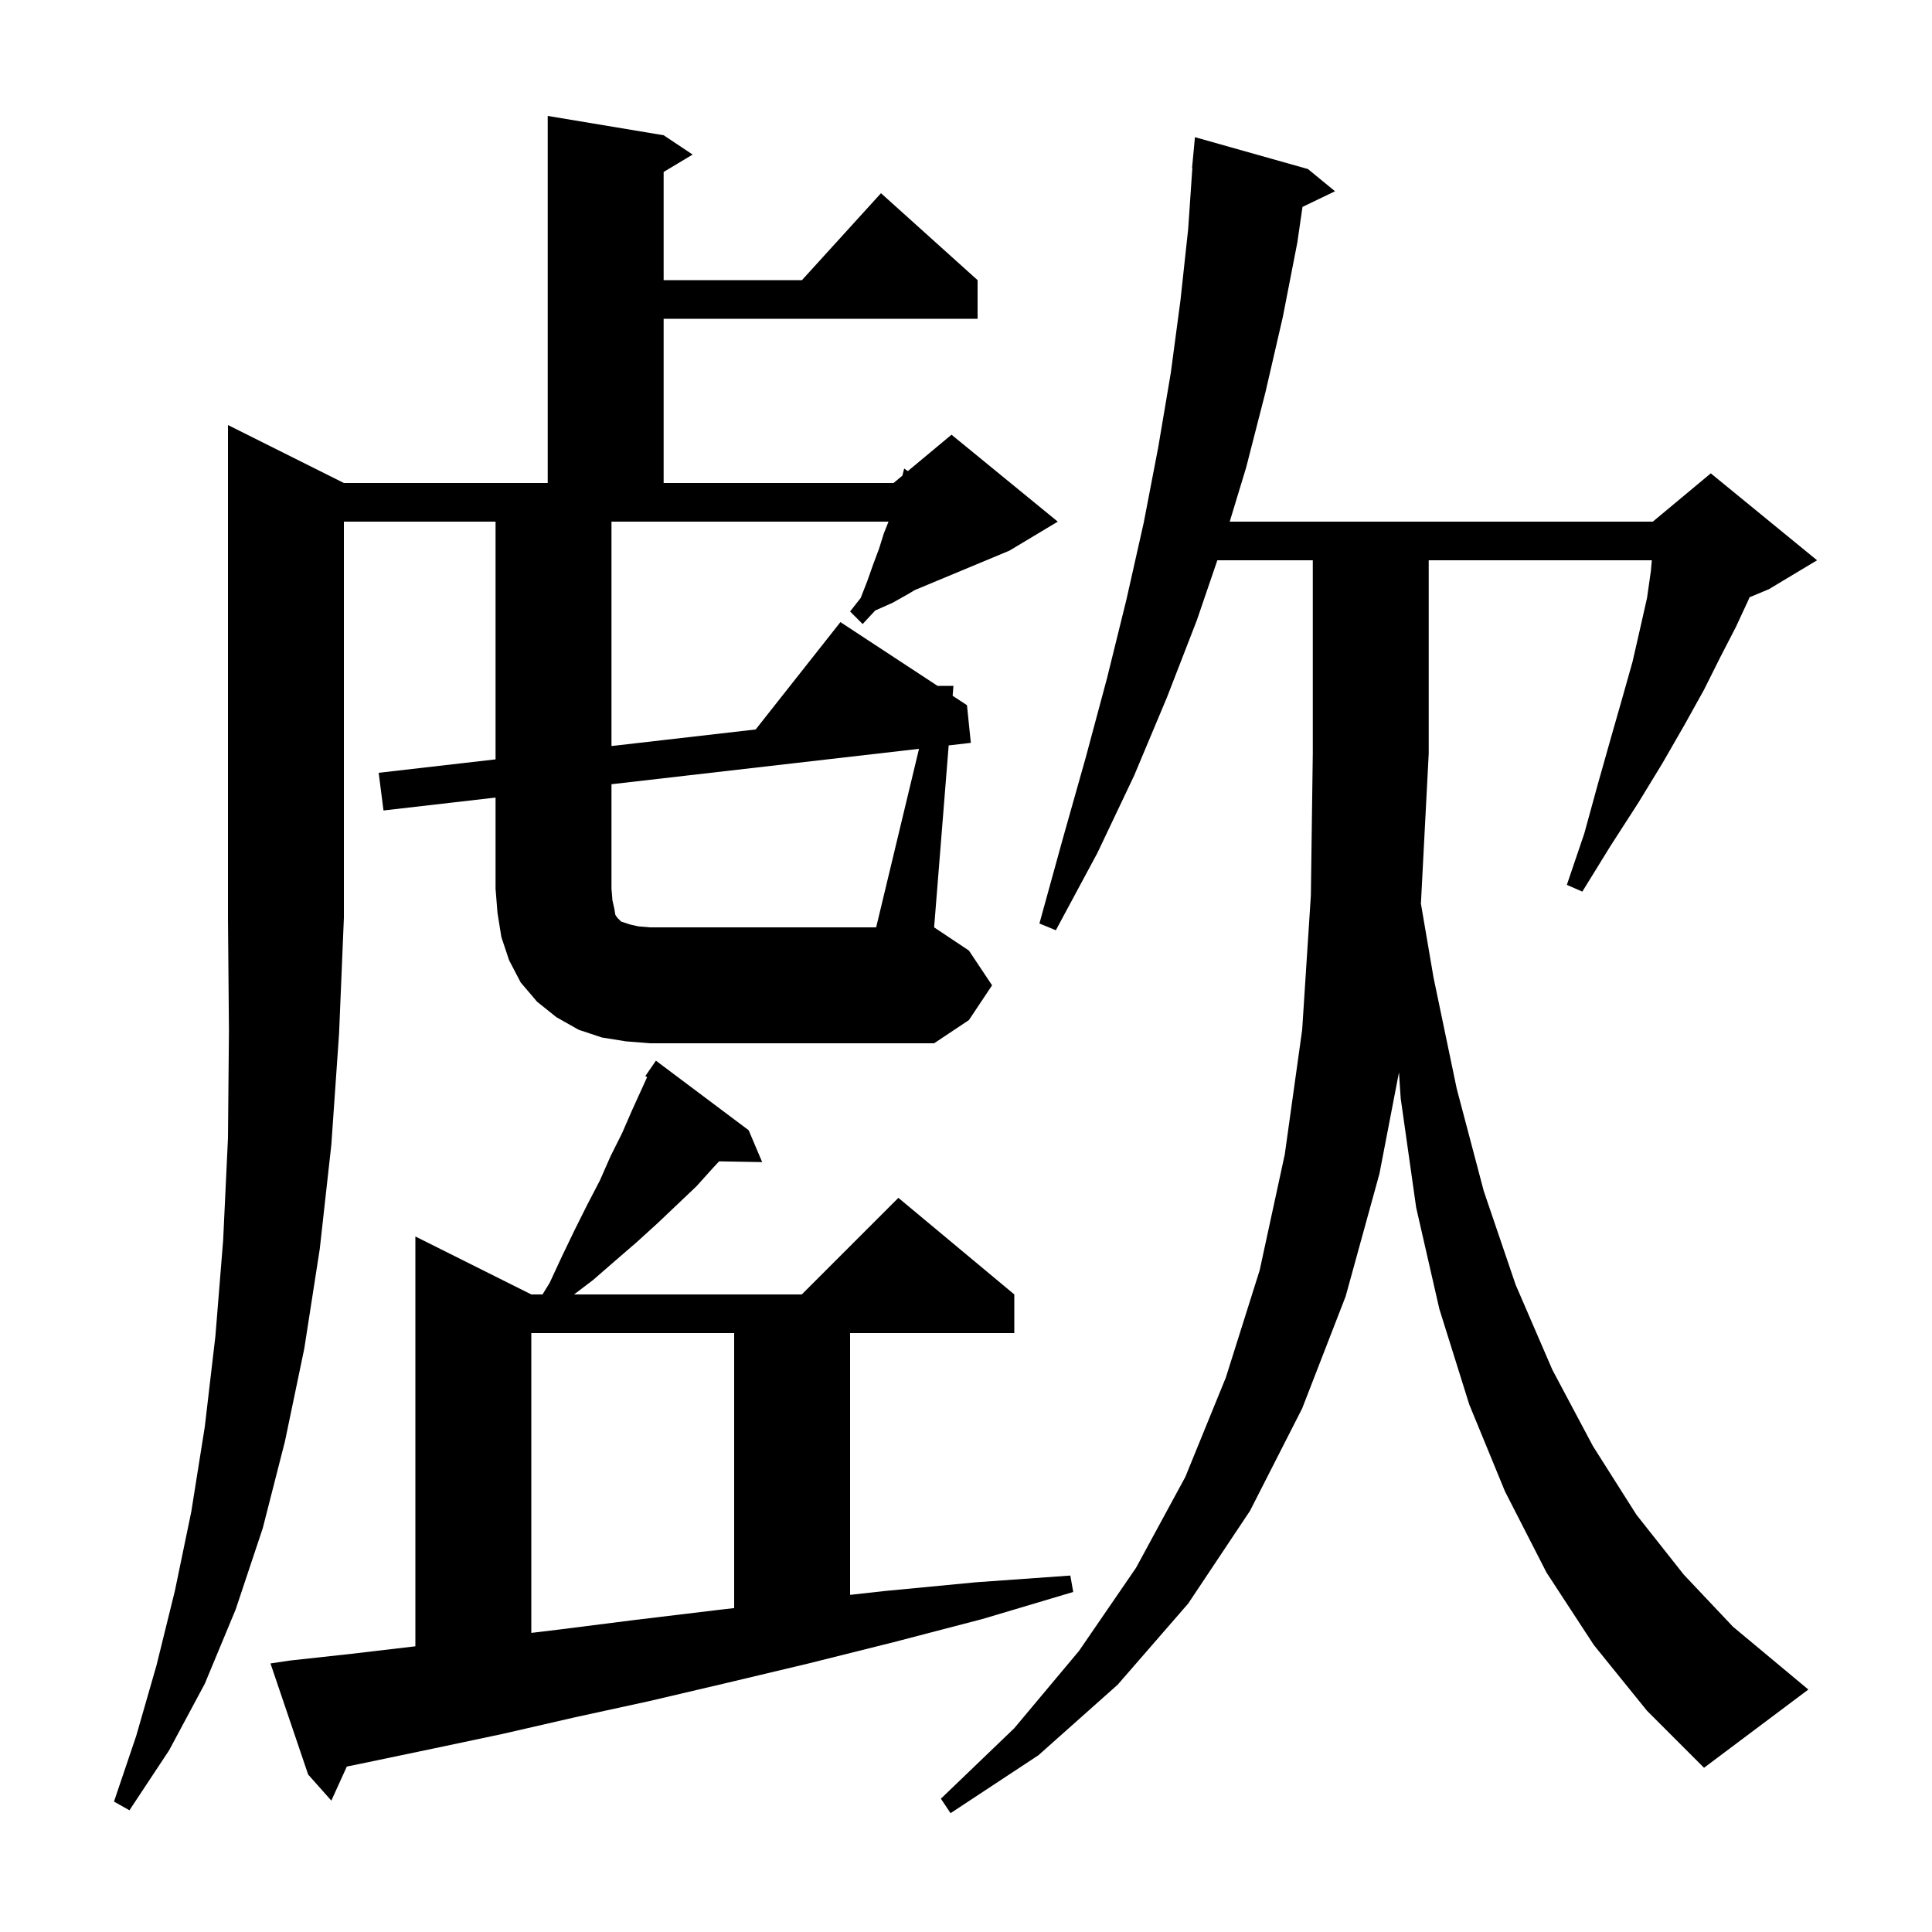 <svg xmlns="http://www.w3.org/2000/svg" xmlns:xlink="http://www.w3.org/1999/xlink" version="1.1" baseProfile="full" viewBox="0 0 200 200" width="200" height="200"><g fill="currentColor"><path d="M 176.4 183.0 L 170.5 177.1 L 165.0 170.3 L 160.1 162.8 L 155.8 154.4 L 152.1 145.4 L 149.0 135.5 L 146.6 125.0 L 145.0 113.7 L 144.821 111.009 L 142.8 121.5 L 139.3 134.2 L 134.8 145.8 L 129.4 156.4 L 123.0 166.0 L 115.7 174.4 L 107.5 181.7 L 98.4 187.7 L 97.4 186.2 L 105.0 178.9 L 111.7 170.9 L 117.6 162.3 L 122.7 152.9 L 126.9 142.6 L 130.4 131.5 L 133.0 119.5 L 134.8 106.6 L 135.7 92.7 L 135.9 78.0 L 135.9 58.0 L 126.019 58.0 L 123.9 64.2 L 120.8 72.2 L 117.4 80.3 L 113.6 88.3 L 109.3 96.3 L 107.6 95.6 L 110.0 86.9 L 112.4 78.4 L 114.6 70.2 L 116.6 62.1 L 118.4 54.1 L 119.9 46.3 L 121.2 38.6 L 122.2 31.1 L 123.0 23.7 L 123.431 17.4 L 123.4 17.4 L 123.7 14.2 L 135.4 17.5 L 138.2 19.8 L 134.833 21.419 L 134.3 25.1 L 132.8 32.8 L 131.0 40.6 L 129.0 48.4 L 127.299 54.0 L 171.1 54.0 L 177.1 49.0 L 188.1 58.0 L 183.1 61.0 L 181.11 61.829 L 181.0 62.1 L 179.7 64.9 L 178.1 68.0 L 176.4 71.4 L 174.4 75.0 L 172.1 79.0 L 169.6 83.1 L 166.7 87.6 L 163.8 92.3 L 162.2 91.6 L 164.0 86.3 L 165.4 81.2 L 166.7 76.6 L 167.9 72.4 L 169.0 68.5 L 169.8 65.0 L 170.5 61.9 L 170.9 59.1 L 170.996 58.0 L 147.9 58.0 L 147.9 78.0 L 147.1 93.4 L 147.087 93.51 L 148.4 101.2 L 150.8 112.7 L 153.6 123.3 L 156.9 133.0 L 160.7 141.8 L 164.9 149.7 L 169.4 156.8 L 174.3 163.0 L 179.4 168.4 L 187.2 174.9 Z M 95.136 77.518 L 63.3 81.183 L 63.3 92.0 L 63.4 93.2 L 63.6 94.1 L 63.7 94.7 L 63.9 95.0 L 64.3 95.4 L 65.2 95.7 L 66.1 95.9 L 67.3 96.0 L 90.7 96.0 Z M 30.0 171.9 L 36.4 171.2 L 43.0 170.424 L 43.0 128.0 L 55.0 134.0 L 56.162 134.0 L 56.9 132.8 L 58.2 130.0 L 59.5 127.3 L 60.8 124.7 L 62.1 122.2 L 63.2 119.7 L 64.4 117.3 L 65.4 115.0 L 66.991 111.5 L 66.8 111.4 L 67.9 109.8 L 77.5 117.0 L 78.9 120.3 L 74.446 120.223 L 73.9 120.8 L 72.1 122.8 L 68.1 126.6 L 65.9 128.6 L 63.7 130.5 L 61.4 132.5 L 59.426 134.0 L 83.0 134.0 L 93.0 124.0 L 105.0 134.0 L 105.0 138.0 L 88.0 138.0 L 88.0 165.1 L 91.6 164.7 L 101.0 163.8 L 110.8 163.1 L 111.1 164.8 L 101.7 167.6 L 92.5 170.0 L 83.7 172.2 L 75.3 174.2 L 67.2 176.1 L 59.4 177.8 L 52.0 179.5 L 44.9 181.0 L 38.2 182.4 L 35.903 182.874 L 34.3 186.4 L 31.9 183.7 L 28.0 172.2 Z M 55.0 138.0 L 55.0 169.036 L 57.8 168.7 L 65.7 167.7 L 74.0 166.7 L 76.0 166.467 L 76.0 138.0 Z M 34.3 118.5 L 33.1 129.3 L 31.5 139.6 L 29.5 149.2 L 27.2 158.2 L 24.4 166.6 L 21.2 174.3 L 17.5 181.2 L 13.4 187.4 L 11.8 186.5 L 14.1 179.7 L 16.2 172.4 L 18.1 164.7 L 19.8 156.5 L 21.2 147.7 L 22.3 138.3 L 23.1 128.4 L 23.6 117.8 L 23.7 106.7 L 23.6 95.0 L 23.6 44.0 L 35.6 50.0 L 56.7 50.0 L 56.7 12.0 L 68.7 14.0 L 71.7 16.0 L 68.7 17.8 L 68.7 29.0 L 83.018 29.0 L 91.2 20.0 L 101.2 29.0 L 101.2 33.0 L 68.7 33.0 L 68.7 50.0 L 92.5 50.0 L 93.416 49.237 L 93.6 48.5 L 93.979 48.767 L 98.5 45.0 L 109.5 54.0 L 104.5 57.0 L 94.682 61.091 L 94.0 61.5 L 92.4 62.4 L 90.6 63.2 L 89.3 64.6 L 88.0 63.3 L 89.1 61.9 L 89.8 60.1 L 90.4 58.4 L 91.0 56.8 L 91.5 55.2 L 91.98 54.0 L 63.3 54.0 L 63.3 77.23 L 78.226 75.514 L 87.0 64.4 L 97.053 71.0 L 98.7 71.0 L 98.618 72.027 L 100.1 73.0 L 100.5 76.9 L 98.207 77.164 L 96.7 96.0 L 100.3 98.4 L 102.7 102.0 L 100.3 105.6 L 96.7 108.0 L 67.3 108.0 L 64.8 107.8 L 62.3 107.4 L 59.9 106.6 L 57.6 105.3 L 55.6 103.7 L 53.9 101.7 L 52.7 99.4 L 51.9 97.0 L 51.5 94.5 L 51.3 92.0 L 51.3 82.564 L 39.7 83.9 L 39.2 80.0 L 51.3 78.609 L 51.3 54.0 L 35.6 54.0 L 35.6 95.0 L 35.1 107.0 Z "/></g></svg>